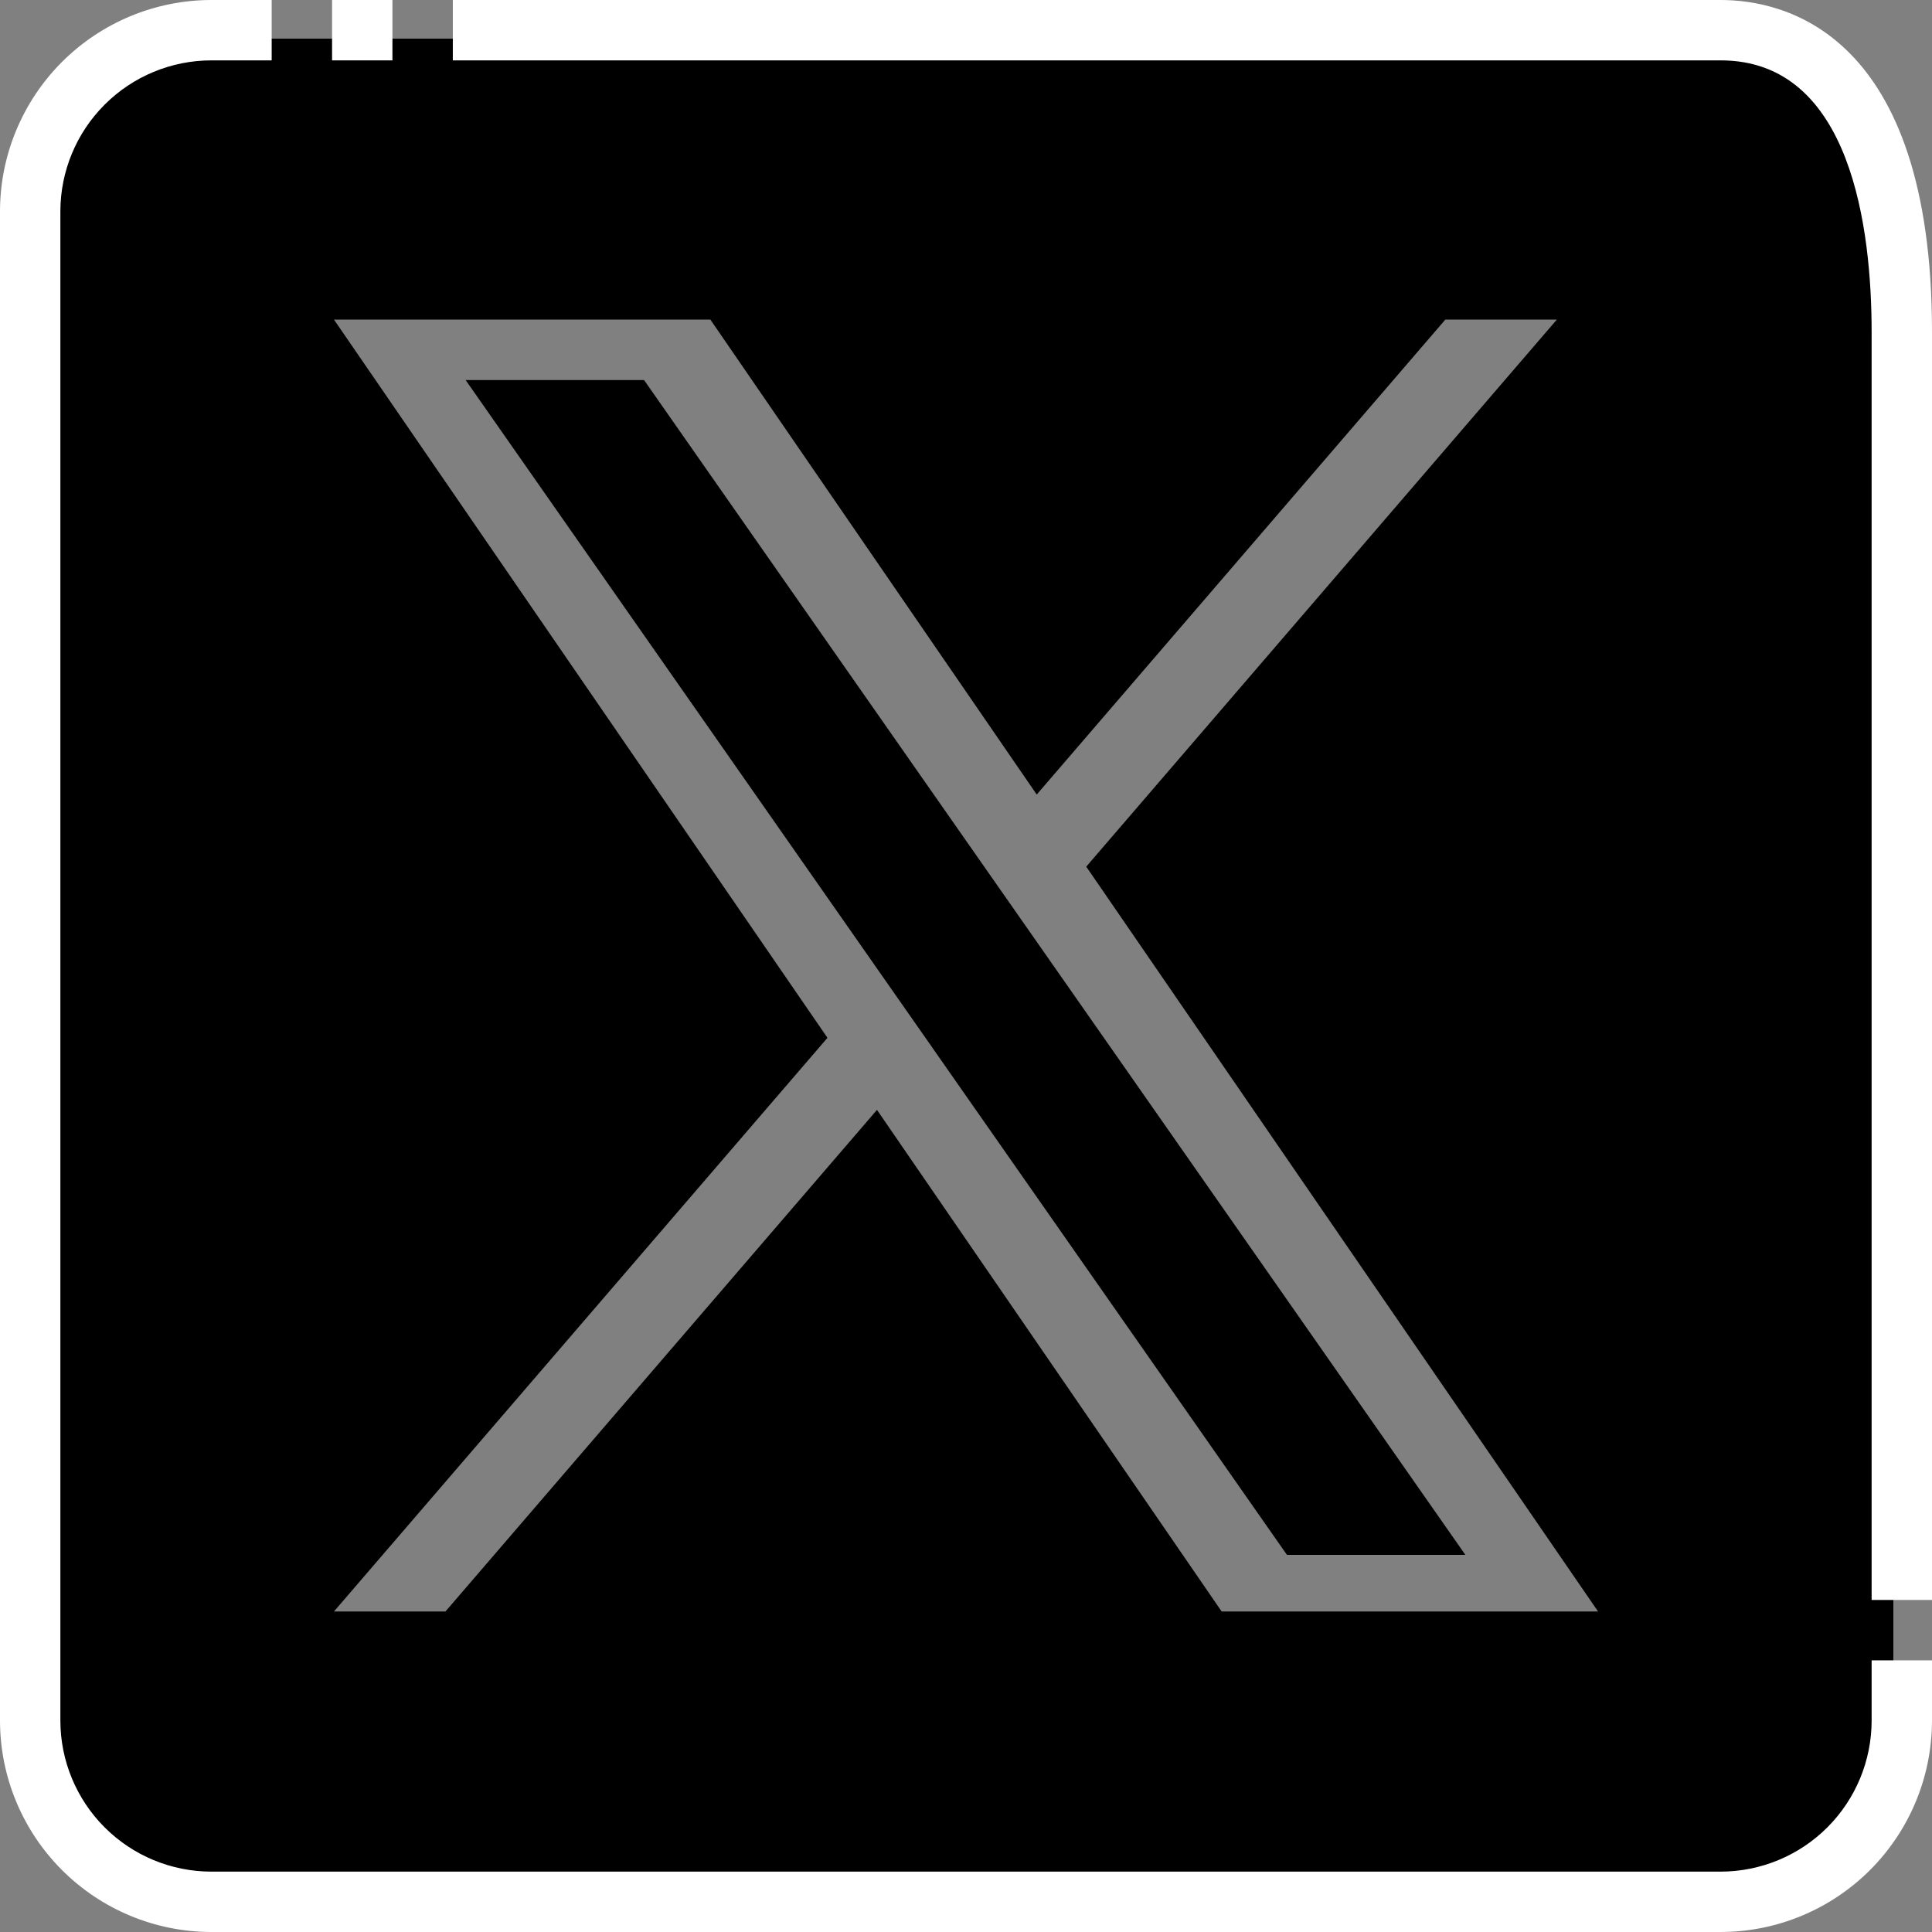<svg xmlns="http://www.w3.org/2000/svg" width="100" height="100" viewBox="0 0 100 100" fill="none"><rect x="0" y="0" width="100" height="100" fill="#808080" stroke="none"/><path d="M53.344 48.292L75.848 80.481H66.613L48.249 54.215V54.213L45.553 50.358L24.102 19.673H33.337L50.648 44.437L53.344 48.292Z" fill="black"></path><path d="M87.627 2H12.373C6.644 2 2 6.644 2 12.373V87.627C2 93.356 6.644 98 12.373 98H87.627C93.356 98 98 93.356 98 87.627V12.373C98 6.644 93.356 2 87.627 2ZM63.232 83.41L45.392 57.447L23.057 83.41H17.285L42.829 53.718L17.285 16.541H36.768L53.661 41.126L74.811 16.541H80.583L56.225 44.856H56.223L82.715 83.41H63.232Z" fill="black"></path><path d="M96.875 89.062C96.873 91.134 96.049 93.119 94.584 94.584C93.119 96.049 91.134 96.873 89.062 96.875H10.938C8.866 96.873 6.881 96.049 5.416 94.584C3.951 93.119 3.127 91.134 3.125 89.062V10.938C3.127 8.866 3.951 6.881 5.416 5.416C6.881 3.951 8.866 3.127 10.938 3.125H14.062V0H10.938C8.038 0.003 5.258 1.157 3.207 3.207C1.157 5.258 0.003 8.038 0 10.938L0 89.062C0.003 91.962 1.157 94.742 3.207 96.793C5.258 98.843 8.038 99.997 10.938 100H89.062C91.962 99.997 94.742 98.843 96.793 96.793C98.843 94.742 99.997 91.962 100 89.062V85.938H96.875V89.062Z" fill="white"></path><path d="M89.062 0H23.438V3.125H89.062C95.861 3.125 96.875 11.936 96.875 17.188V82.812H100V17.188C100 1.675 92.344 0 89.062 0Z" fill="white"></path><path d="M17.188 0H20.312V3.125H17.188V0Z" fill="white"></path></svg>